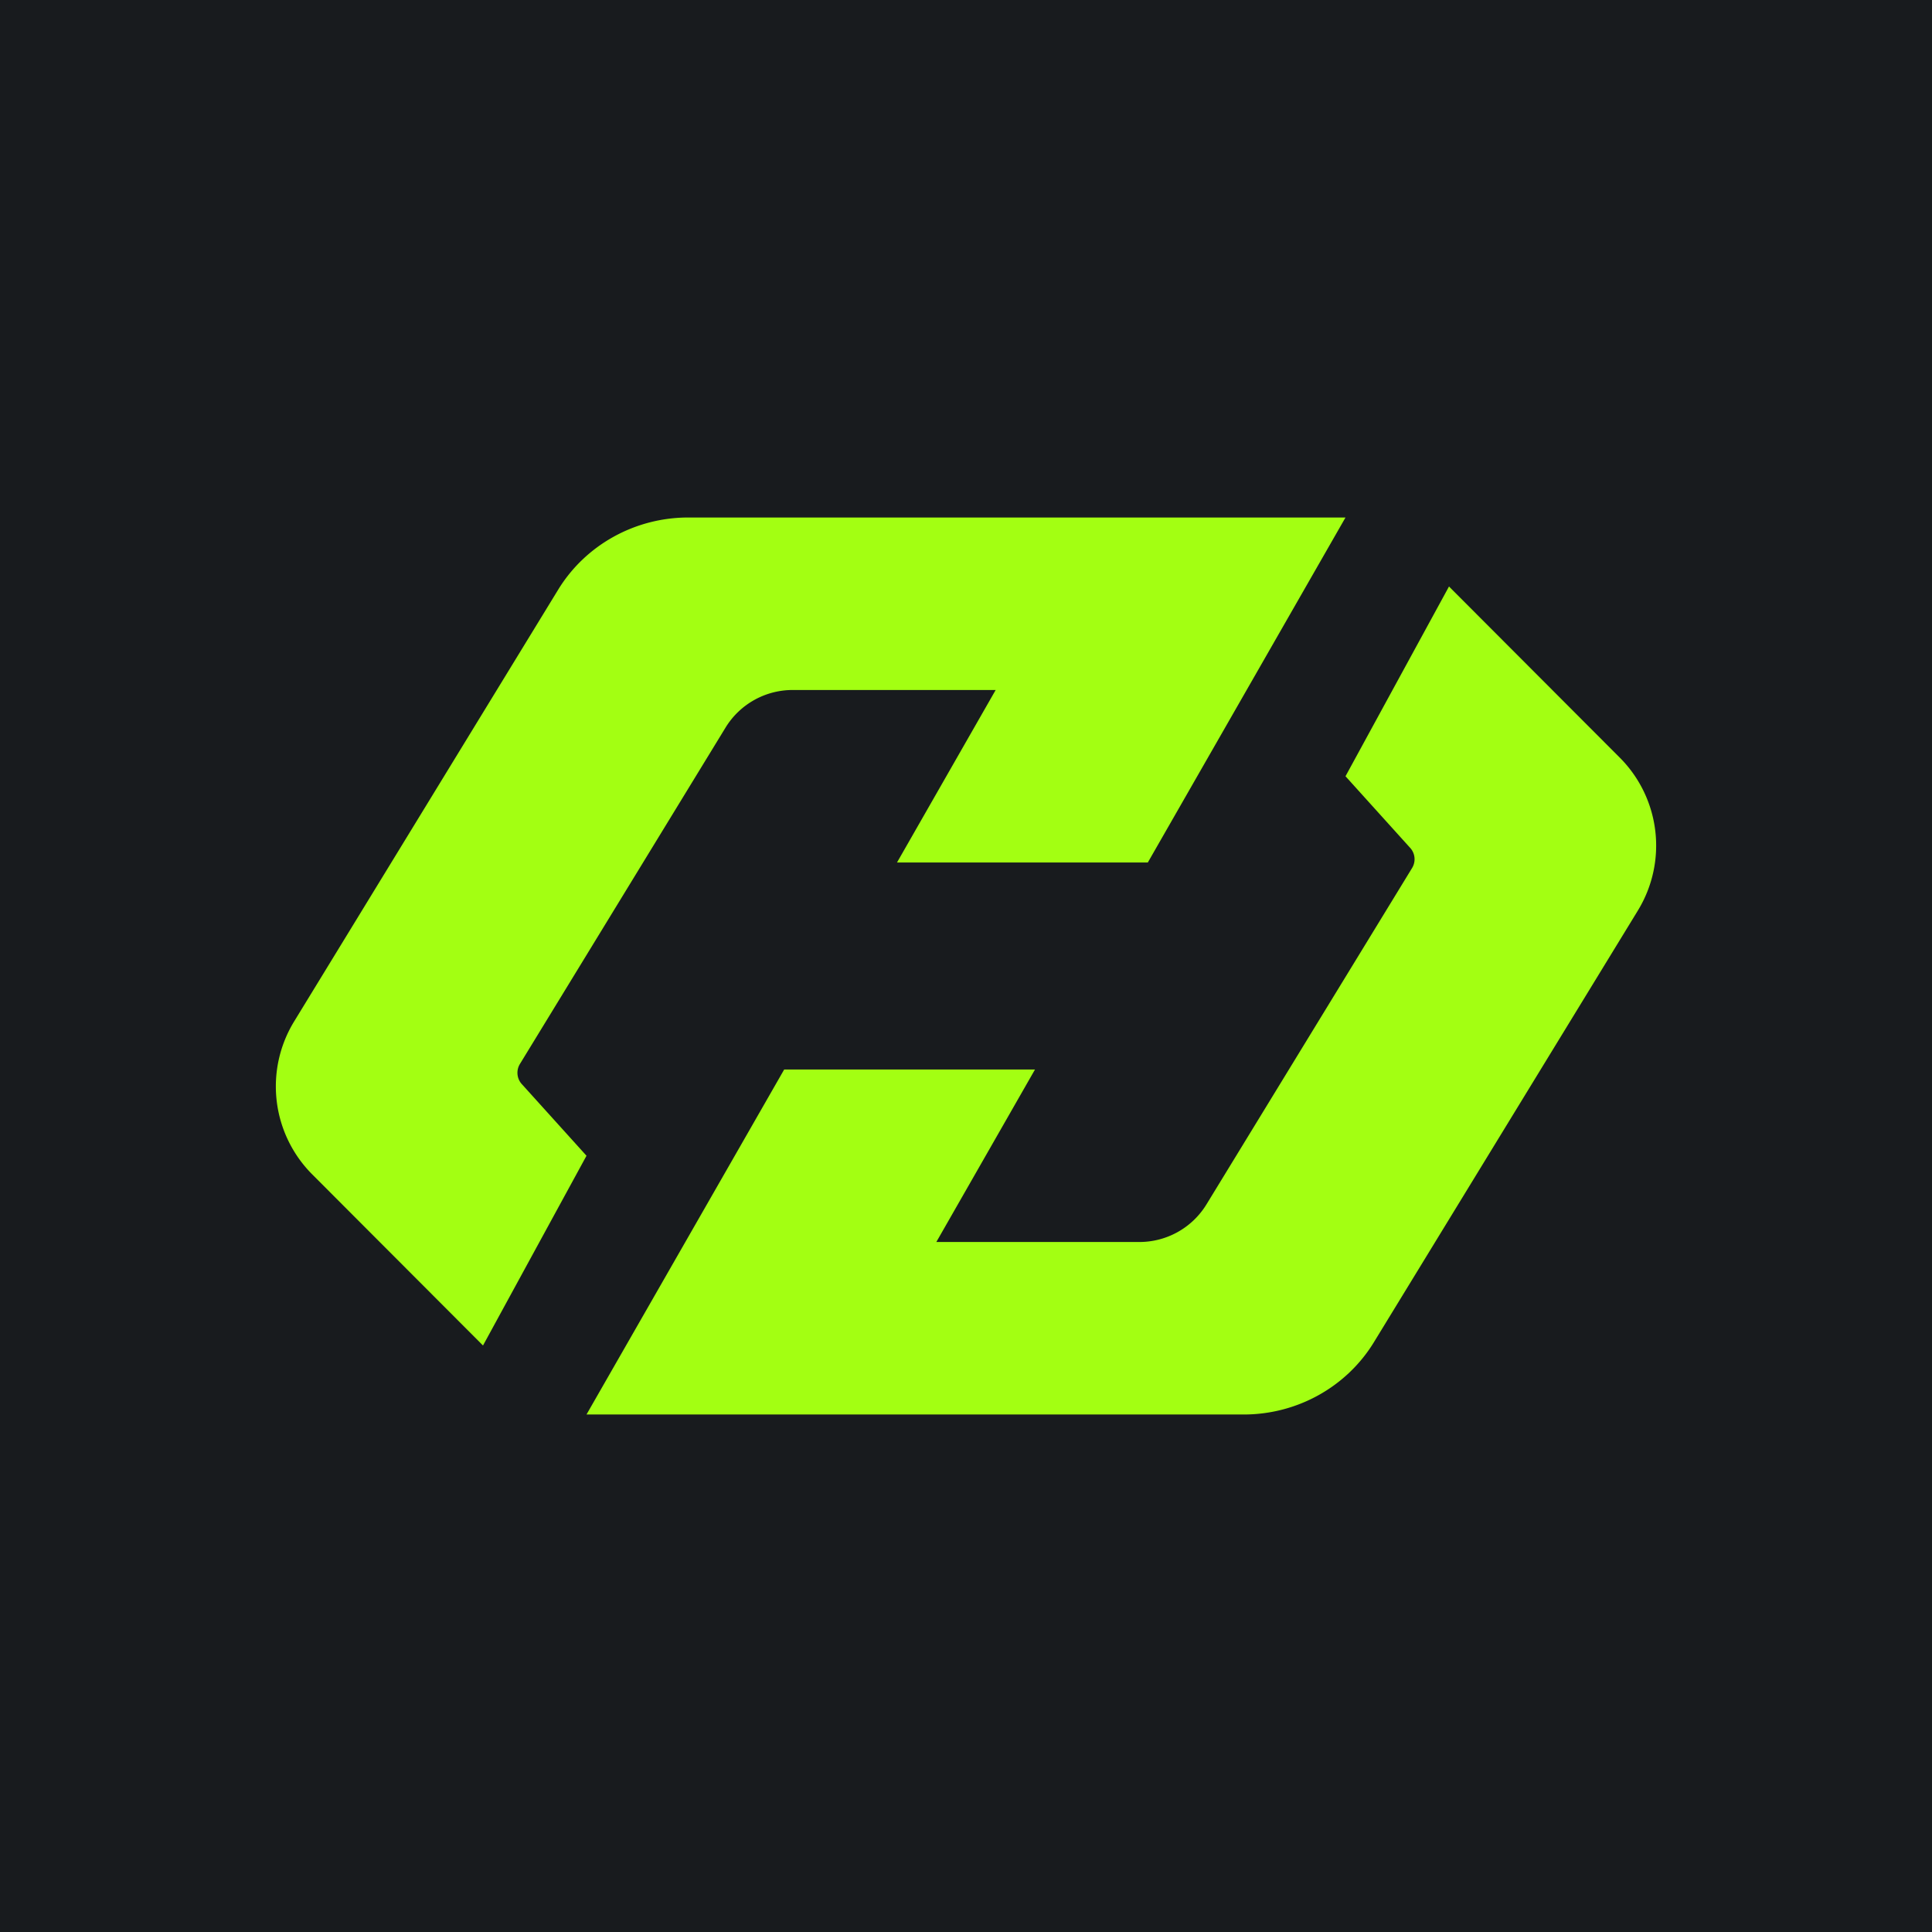 <!-- by TradingView --><svg width="56" height="56" viewBox="0 0 56 56" xmlns="http://www.w3.org/2000/svg"><path fill="#181B1E" d="M0 0h56v56H0z"/><path d="M19.95 15c-1.55 0-2.98.8-3.77 2.09L8.53 29.6a3.61 3.61 0 0 0 .53 4.45L14 39l3-5.5-1.86-2.06a.49.49 0 0 1-.07-.6l5.96-9.75A2.28 2.28 0 0 1 22.99 20h5.87L26 25h7.27L39 15H19.95Zm16.1 26c1.55 0 2.98-.8 3.77-2.09l7.65-12.51a3.61 3.61 0 0 0-.53-4.45L42 17l-3 5.5 1.86 2.06a.49.49 0 0 1 .07.6l-5.96 9.75A2.28 2.28 0 0 1 33.01 36h-5.87L30 31h-7.27L17 41H36.05Z" fill="#A3FF12"/></svg>